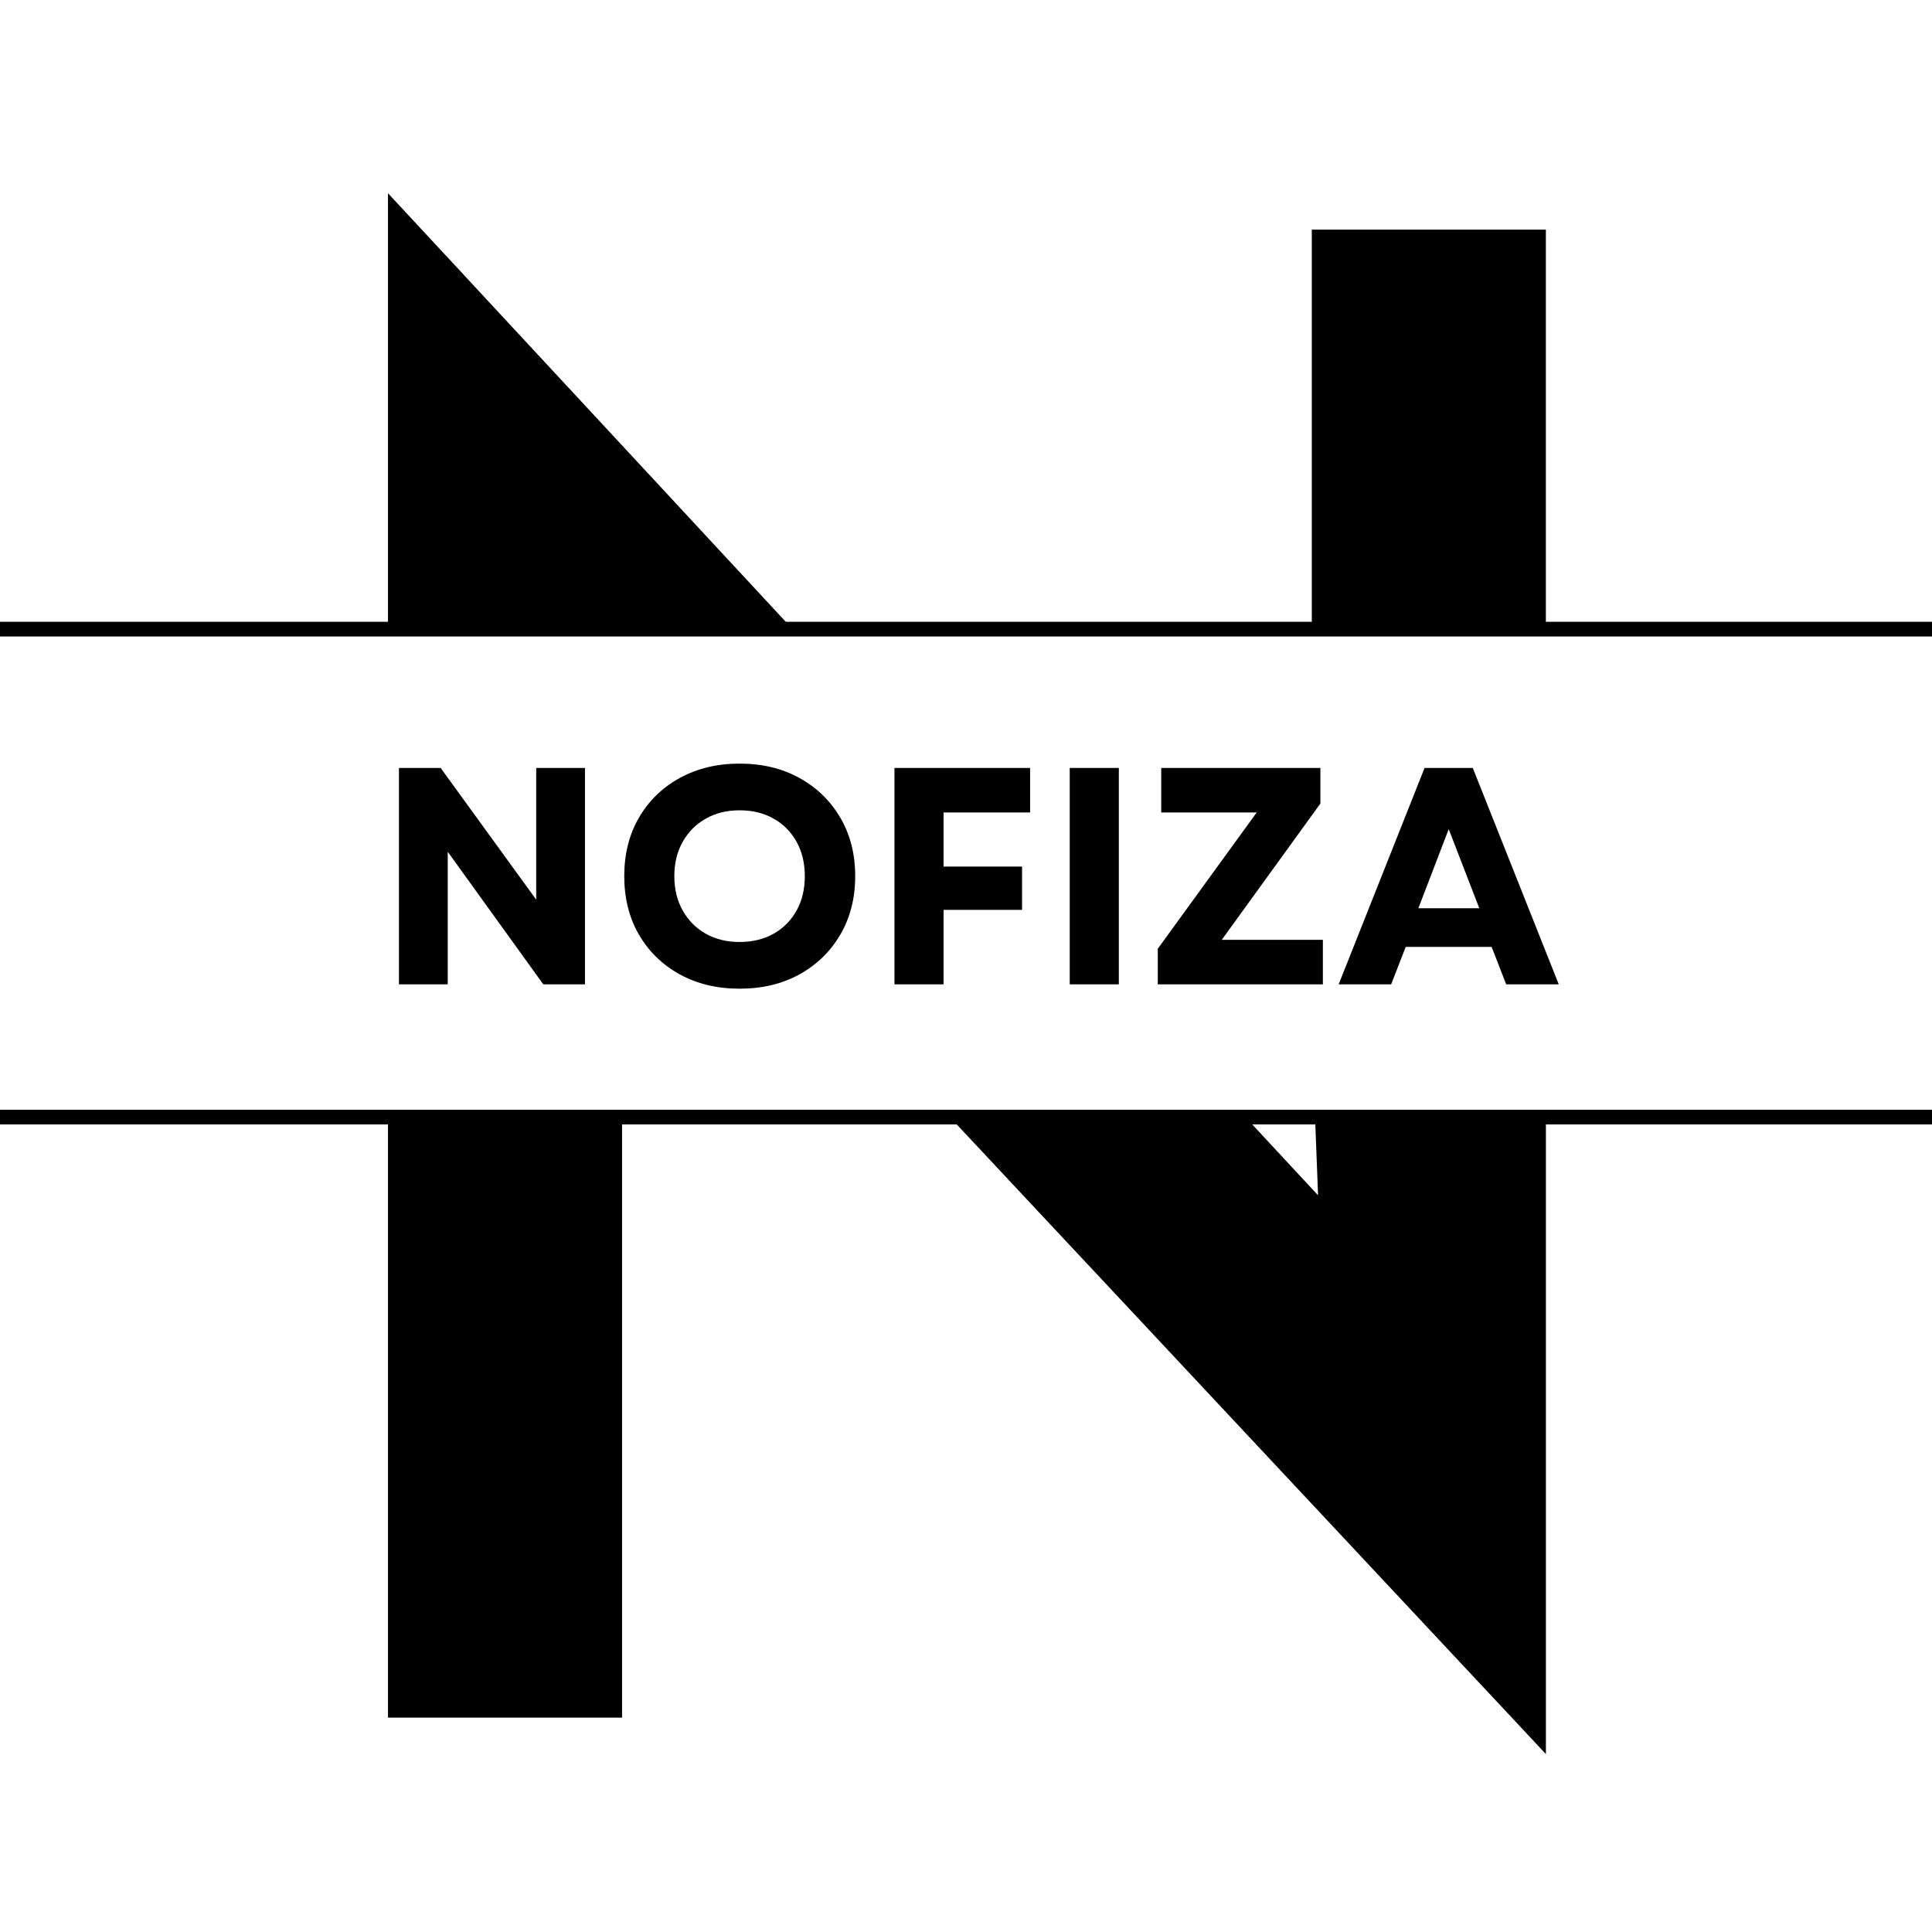 <svg xmlns="http://www.w3.org/2000/svg" xmlns:xlink="http://www.w3.org/1999/xlink" width="500" viewBox="0 0 375 375" height="500" preserveAspectRatio="xMidYMid meet"><defs><g></g><clipPath id="bb1a5f7000"><path d="M 75 37.5 L 301 37.5 L 301 340.473 L 75 340.473 Z M 75 37.5 " clip-rule="nonzero"></path></clipPath></defs><g clip-path="url(#bb1a5f7000)"><path fill="#000000" d="M 254.621 44.574 L 254.621 121.957 L 256.645 121.957 L 256.645 121.977 L 256.656 121.957 L 300.051 121.957 L 300.051 44.574 Z M 276.344 216.668 C 276.316 216.613 276.285 216.555 276.254 216.504 L 276.168 216.668 L 255.242 216.668 L 255.609 226.121 L 255.836 232.008 L 250.859 226.652 L 250.367 226.121 L 249.195 224.855 L 247.961 223.527 L 245.242 220.602 L 241.594 216.668 L 228.254 216.668 L 228.223 216.613 C 228.191 216.633 228.156 216.648 228.125 216.668 L 184.219 216.668 L 189.754 222.582 L 194.484 227.637 L 194.949 228.133 L 197.359 230.711 L 198.789 232.238 L 209.789 243.992 L 209.977 244.191 L 210.402 244.641 L 210.609 244.863 L 211.617 245.941 L 225.895 261.199 L 228.383 263.859 L 229.812 265.387 L 232.125 267.859 L 236.418 272.449 L 237.867 273.996 L 240.219 276.512 L 246.516 283.242 L 246.676 283.41 L 247.113 283.879 L 252.887 290.051 L 255.113 292.43 L 256.633 294.051 L 258.375 295.914 L 261.762 299.531 L 264.023 301.949 L 264.797 302.777 L 267.438 305.598 L 268.301 306.523 L 269.977 308.312 L 275.602 314.324 L 280.082 319.113 L 280.324 319.375 L 284.219 323.535 L 285.656 325.07 L 286.117 325.562 L 291.945 331.789 L 300.059 340.469 L 300.059 216.668 Z M 152.496 120.668 L 150.965 119.02 L 148.379 116.234 L 148.363 116.215 L 147.113 114.863 L 139.816 107.008 L 135.141 101.965 L 133.645 100.355 L 131.699 98.258 L 131.289 97.816 L 126.828 93.004 L 124.398 90.387 L 124.184 90.156 L 123.453 89.371 L 121.961 87.766 L 119.902 85.543 L 118.168 83.676 L 117.934 83.426 L 114.332 79.543 L 114.266 79.473 L 112.684 77.766 L 111.156 76.121 L 102.672 66.98 L 101.27 65.473 L 96.406 60.23 L 90.43 53.789 L 89.719 53.016 L 88.504 51.703 L 88.449 51.645 L 84.789 47.719 L 84.68 47.602 L 83.328 46.145 L 77.594 39.965 L 77.527 39.895 L 75.305 37.5 L 75.305 121.961 L 118.418 121.961 L 118.52 122.117 L 118.52 121.961 L 153.695 121.961 Z M 75.305 216.668 L 75.305 333.387 L 120.742 333.387 L 120.742 216.668 Z M 75.305 216.668 " fill-opacity="1" fill-rule="nonzero"></path></g><path fill="#000000" d="M 375.562 123.539 L -0.203 123.539 C -0.395 123.539 -0.574 123.504 -0.75 123.434 C -0.922 123.359 -1.078 123.258 -1.211 123.125 C -1.344 122.992 -1.445 122.836 -1.52 122.664 C -1.59 122.488 -1.629 122.309 -1.629 122.117 C -1.629 121.93 -1.59 121.75 -1.52 121.574 C -1.445 121.398 -1.344 121.246 -1.211 121.113 C -1.078 120.98 -0.922 120.875 -0.75 120.805 C -0.574 120.73 -0.395 120.695 -0.203 120.695 L 375.562 120.695 C 375.75 120.695 375.934 120.73 376.105 120.805 C 376.281 120.875 376.434 120.98 376.566 121.113 C 376.703 121.246 376.805 121.398 376.875 121.574 C 376.949 121.75 376.984 121.93 376.984 122.117 C 376.984 122.309 376.949 122.488 376.875 122.664 C 376.805 122.836 376.703 122.992 376.566 123.125 C 376.434 123.258 376.281 123.359 376.105 123.434 C 375.934 123.504 375.75 123.539 375.562 123.539 Z M 375.562 123.539 " fill-opacity="1" fill-rule="nonzero"></path><path fill="#000000" d="M 375.562 218.246 L -0.203 218.246 C -0.395 218.246 -0.574 218.211 -0.75 218.141 C -0.922 218.066 -1.078 217.965 -1.211 217.832 C -1.344 217.699 -1.445 217.543 -1.52 217.371 C -1.59 217.195 -1.629 217.012 -1.629 216.824 C -1.629 216.637 -1.59 216.453 -1.52 216.281 C -1.445 216.105 -1.344 215.953 -1.211 215.82 C -1.078 215.688 -0.922 215.582 -0.75 215.512 C -0.574 215.438 -0.395 215.402 -0.203 215.402 L 375.562 215.402 C 375.75 215.402 375.934 215.438 376.105 215.512 C 376.281 215.582 376.434 215.688 376.566 215.82 C 376.703 215.953 376.805 216.105 376.875 216.281 C 376.949 216.453 376.984 216.637 376.984 216.824 C 376.984 217.012 376.949 217.195 376.875 217.371 C 376.805 217.543 376.703 217.699 376.566 217.832 C 376.434 217.965 376.281 218.066 376.105 218.141 C 375.934 218.211 375.75 218.246 375.562 218.246 Z M 375.562 218.246 " fill-opacity="1" fill-rule="nonzero"></path><g fill="#000000" fill-opacity="1"><g transform="translate(72.389, 191.059)"><g><path d="M 5.047 0 L 5.047 -42 L 13.141 -42 L 31.688 -16.438 L 31.688 -42 L 41.156 -42 L 41.156 0 L 33.062 0 L 14.516 -25.734 L 14.516 0 Z M 5.047 0 "></path></g></g></g><g fill="#000000" fill-opacity="1"><g transform="translate(118.589, 191.059)"><g><path d="M 24.953 0.844 C 20.598 0.844 16.727 -0.082 13.344 -1.938 C 9.969 -3.801 7.328 -6.375 5.422 -9.656 C 3.523 -12.938 2.578 -16.719 2.578 -21 C 2.578 -25.281 3.523 -29.062 5.422 -32.344 C 7.328 -35.625 9.969 -38.191 13.344 -40.047 C 16.727 -41.91 20.598 -42.844 24.953 -42.844 C 29.359 -42.844 33.238 -41.91 36.594 -40.047 C 39.957 -38.191 42.598 -35.625 44.516 -32.344 C 46.441 -29.062 47.406 -25.281 47.406 -21 C 47.406 -16.719 46.441 -12.938 44.516 -9.656 C 42.598 -6.375 39.957 -3.801 36.594 -1.938 C 33.238 -0.082 29.359 0.844 24.953 0.844 Z M 12.297 -21 C 12.297 -18.477 12.836 -16.254 13.922 -14.328 C 15.004 -12.41 16.492 -10.91 18.391 -9.828 C 20.285 -8.754 22.473 -8.219 24.953 -8.219 C 27.473 -8.219 29.68 -8.754 31.578 -9.828 C 33.484 -10.91 34.969 -12.41 36.031 -14.328 C 37.094 -16.254 37.625 -18.477 37.625 -21 C 37.625 -23.52 37.094 -25.738 36.031 -27.656 C 34.969 -29.582 33.484 -31.082 31.578 -32.156 C 29.68 -33.238 27.473 -33.781 24.953 -33.781 C 22.473 -33.781 20.285 -33.238 18.391 -32.156 C 16.492 -31.082 15.004 -29.582 13.922 -27.656 C 12.836 -25.738 12.297 -23.52 12.297 -21 Z M 12.297 -21 "></path></g></g></g><g fill="#000000" fill-opacity="1"><g transform="translate(168.568, 191.059)"><g><path d="M 5.047 0 L 5.047 -42 L 31.375 -42 L 31.375 -33.359 L 14.578 -33.359 L 14.578 -22.859 L 29.812 -22.859 L 29.812 -14.453 L 14.578 -14.453 L 14.578 0 Z M 5.047 0 "></path></g></g></g><g fill="#000000" fill-opacity="1"><g transform="translate(202.588, 191.059)"><g><path d="M 5.047 0 L 5.047 -42 L 14.578 -42 L 14.578 0 Z M 5.047 0 "></path></g></g></g><g fill="#000000" fill-opacity="1"><g transform="translate(222.208, 191.059)"><g><path d="M 2.516 0 L 2.516 -6.906 L 21.719 -33.359 L 3.188 -33.359 L 3.188 -42 L 34.078 -42 L 34.078 -35.094 L 14.938 -8.641 L 34.562 -8.641 L 34.562 0 Z M 2.516 0 "></path></g></g></g><g fill="#000000" fill-opacity="1"><g transform="translate(259.288, 191.059)"><g><path d="M 0.547 0 L 17.219 -42 L 26.578 -42 L 43.266 0 L 33.062 0 L 30.234 -7.266 L 13.562 -7.266 L 10.734 0 Z M 16.016 -14.766 L 27.844 -14.766 L 21.906 -30.125 Z M 16.016 -14.766 "></path></g></g></g><g fill="#000000" fill-opacity="1"><g transform="translate(303.096, 191.059)"><g></g></g></g></svg>